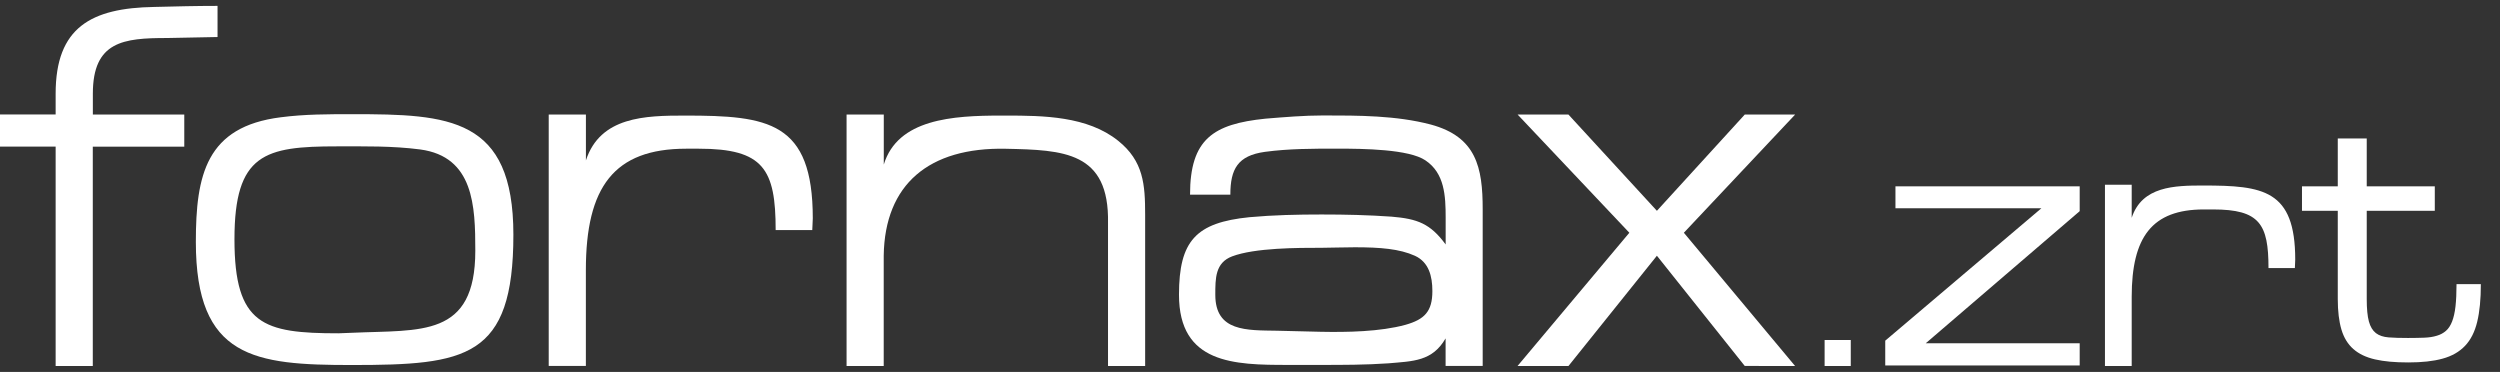 <svg width="121" height="18" viewBox="0 0 121 18" fill="none" xmlns="http://www.w3.org/2000/svg">
<rect x="0" y="0" width="121" height="18" fill="#333333" stroke="none"/>
<g clip-path="url(#clip0_7007_898)">
<path d="M8.919 5.543V7.098H4.491V17.715H2.693V7.095H0V5.54H2.693V4.531C2.693 1.322 4.414 0.387 7.468 0.336C8.495 0.31 9.502 0.285 10.529 0.285V1.792L8.086 1.84C5.981 1.84 4.494 1.996 4.494 4.534V5.543H8.922H8.919Z" fill="white"/>
<path d="M16.382 16.132C16.606 16.132 16.831 16.106 17.053 16.106C20.366 15.956 23.005 16.358 23.005 12.135C23.005 9.973 22.931 7.585 20.34 7.234C18.995 7.058 17.65 7.084 16.305 7.084C12.818 7.084 11.348 7.435 11.348 11.582C11.348 15.729 12.741 16.132 16.379 16.132M13.591 5.676C14.738 5.526 15.909 5.526 17.053 5.526C21.737 5.526 24.848 5.676 24.848 11.358C24.848 17.341 22.556 17.667 17.027 17.667C12.32 17.667 9.479 17.341 9.479 11.71C9.479 8.466 9.977 6.129 13.589 5.676" fill="white"/>
<path d="M28.358 5.543V7.764C29.052 5.639 31.231 5.594 33.156 5.594C37.184 5.594 39.339 5.88 39.339 10.565C39.339 10.772 39.314 10.953 39.314 11.135H37.542C37.542 8.183 36.953 7.197 33.822 7.197H33.205C29.715 7.2 28.358 9.05 28.356 13.064V17.712H26.558V5.543H28.356H28.358Z" fill="white"/>
<path d="M103.174 8.942V10.542C103.675 9.013 105.245 8.979 106.633 8.979C109.536 8.979 111.089 9.186 111.089 12.562C111.089 12.712 111.072 12.843 111.072 12.973H109.795C109.795 10.845 109.369 10.137 107.113 10.137H106.67C104.153 10.137 103.177 11.472 103.174 14.364V17.715H101.88V8.942H103.174Z" fill="white"/>
<path d="M42.775 5.543V7.965C43.449 5.755 46.111 5.594 48.446 5.594H48.676C50.499 5.594 52.629 5.619 54.117 6.812C55.348 7.795 55.425 8.937 55.425 10.387V17.715H53.628V10.8C53.696 7.33 51.472 7.26 48.673 7.2C44.959 7.124 42.823 8.922 42.772 12.37V17.715H40.974V5.543H42.772H42.775Z" fill="white"/>
<path d="M61.805 16.007L63.909 16.058C65.192 16.084 66.793 16.058 68.025 15.721C68.949 15.46 69.327 15.072 69.327 14.089C69.327 13.364 69.154 12.69 68.485 12.381C67.74 12.044 66.807 11.968 65.576 11.968C64.959 11.968 64.395 11.993 63.986 11.993C62.806 11.993 60.741 11.993 59.637 12.407C58.816 12.718 58.821 13.469 58.821 14.271C58.821 16.058 60.34 15.982 61.805 16.007ZM69.967 17.712V16.378C69.324 17.491 68.4 17.48 67.197 17.585C66.093 17.662 64.99 17.662 63.886 17.662H62.322C59.731 17.662 57.063 17.608 57.063 14.268C57.063 11.653 57.883 10.772 60.476 10.512C61.631 10.407 62.811 10.381 63.966 10.381C65.121 10.381 66.224 10.407 67.353 10.486C68.61 10.591 69.228 10.823 69.97 11.832V10.537C69.97 9.475 69.919 8.387 68.994 7.764C68.198 7.22 65.994 7.194 64.708 7.194C63.554 7.194 62.373 7.194 61.219 7.35C59.91 7.532 59.549 8.177 59.549 9.421H57.598C57.598 6.727 58.727 6.002 61.242 5.744C62.166 5.668 63.116 5.588 64.037 5.588C65.755 5.588 67.578 5.588 69.248 6.027C71.454 6.622 71.762 8.101 71.762 10.121V17.71H69.964L69.967 17.712Z" fill="white"/>
<path d="M84.448 5.543H86.886L81.499 11.265L86.883 17.715L84.446 17.712L80.194 12.378L75.913 17.715H73.448L78.86 11.265L73.451 5.543H75.911L80.194 10.203L84.448 5.543Z" fill="white"/>
<path d="M89.577 17.715H88.311V16.455H89.577V17.715Z" fill="white"/>
<path d="M100.657 9.021V10.22L93.208 16.613H100.657V17.69H91.246V16.488L98.802 10.081H91.74V9.019H100.654L100.657 9.021Z" fill="white"/>
<path d="M120.073 13.758C120.073 14.483 120.014 15.089 119.897 15.573C119.78 16.061 119.584 16.449 119.308 16.738C119.032 17.029 118.671 17.236 118.222 17.358C117.772 17.483 117.221 17.542 116.561 17.542C115.901 17.542 115.386 17.494 114.954 17.395C114.519 17.296 114.169 17.129 113.902 16.893C113.634 16.658 113.441 16.341 113.324 15.947C113.208 15.554 113.148 15.061 113.148 14.472V10.203H111.416V9.018H113.148V6.701H114.55V9.018H117.844V10.203H114.55V14.469C114.55 14.942 114.584 15.304 114.655 15.562C114.726 15.817 114.84 16.004 114.994 16.123C115.15 16.242 115.355 16.31 115.611 16.33C115.867 16.35 116.18 16.358 116.549 16.358C116.842 16.358 117.104 16.352 117.334 16.344C117.565 16.335 117.767 16.304 117.94 16.25C118.114 16.2 118.262 16.12 118.384 16.012C118.506 15.908 118.603 15.758 118.68 15.565C118.756 15.372 118.811 15.129 118.845 14.837C118.879 14.542 118.896 14.183 118.896 13.752H120.065L120.073 13.758Z" fill="white"/>
</g>
<defs>
<clipPath id="clip0_7007_898">
<rect width="120.073" height="17.43" fill="white" transform="translate(0 0.285)"/>
</clipPath>
</defs>
</svg>
